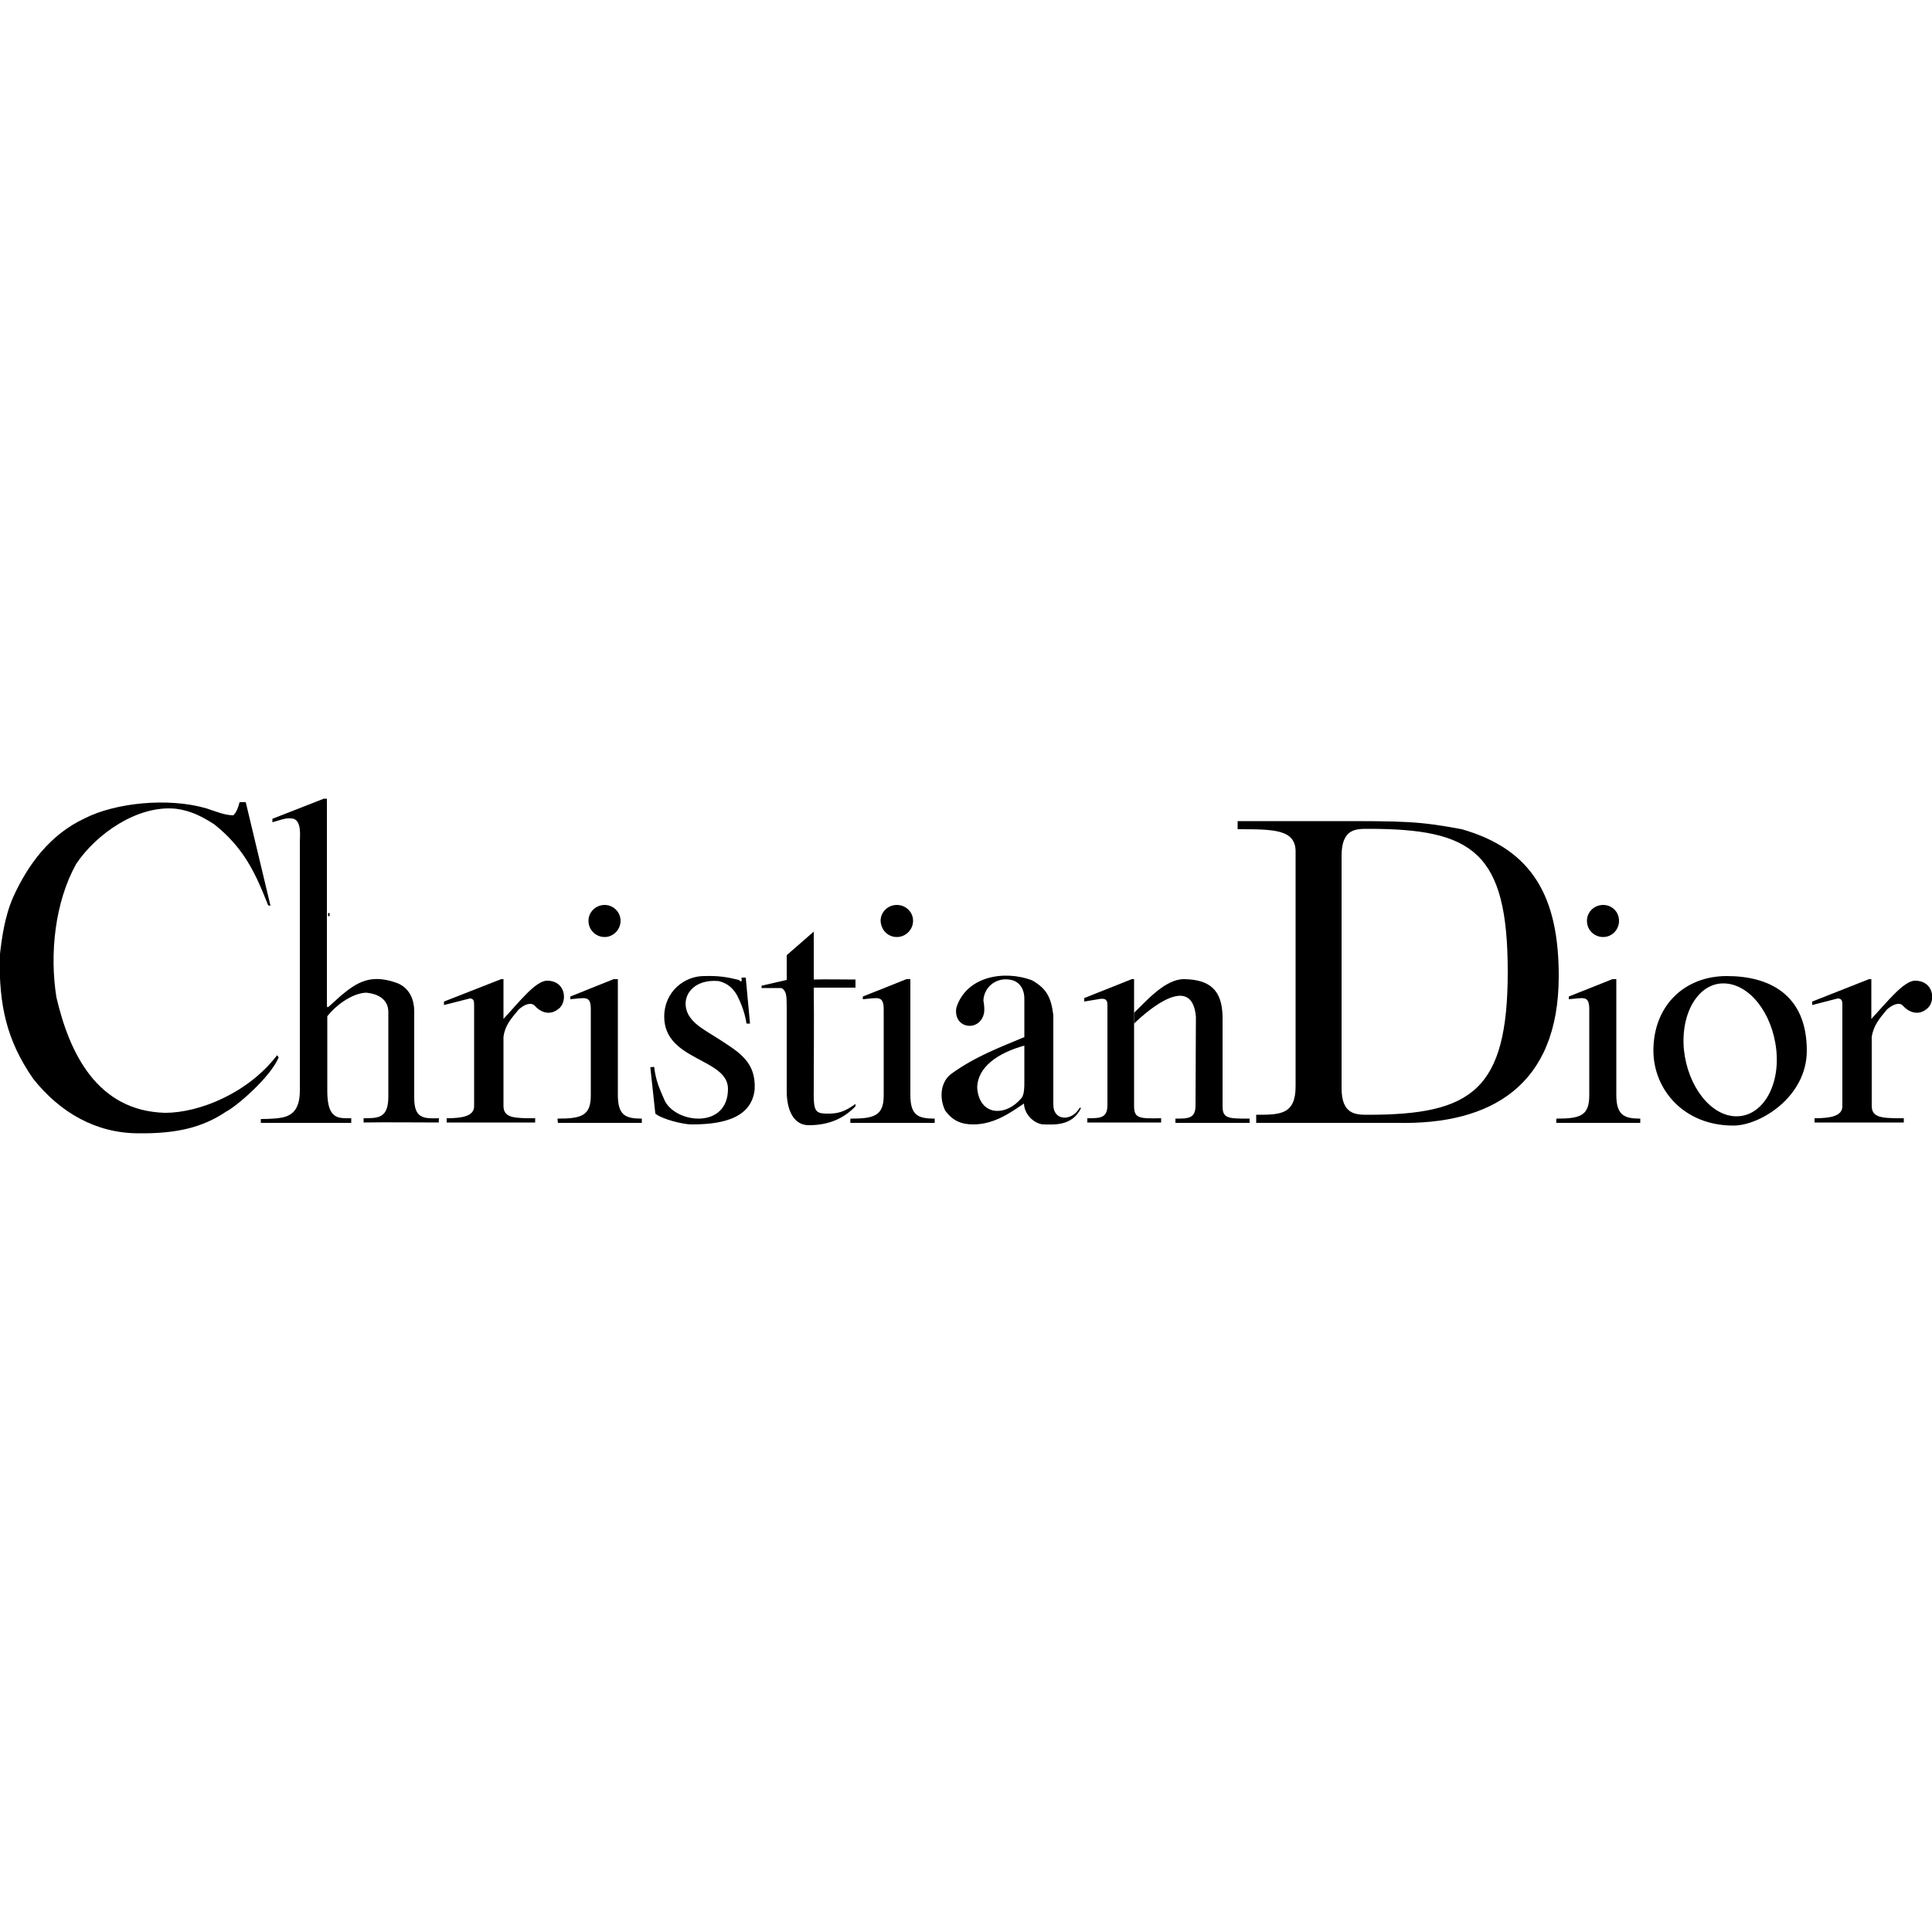 <?xml version="1.0" encoding="UTF-8"?>
<!-- Generator: Adobe Illustrator 25.2.0, SVG Export Plug-In . SVG Version: 6.00 Build 0)  -->
<svg xmlns="http://www.w3.org/2000/svg" xmlns:xlink="http://www.w3.org/1999/xlink" version="1.1" id="Layer_2" x="0px" y="0px" viewBox="0 0 500 500" style="enable-background:new 0 0 500 500;" xml:space="preserve">
<g>
</g>
<g>
</g>
<g>
	<path d="M221.4,285.7c-2.8,2-4.5,2.6-7.7,2.5c-2.8-0.1-3.2-0.8-3.1-6.4c0-9.4,0.1-17.1,0-26.2h10.8v-2.1c-3.7,0-7.4-0.1-10.8,0   v-12.4l-7,6.1v6.4l-6.5,1.5v0.6h5.1c1.7,0.8,1.3,3.3,1.4,5v21.6c0,5.4,2,8.9,5.7,8.9c5.6,0,9.3-2,12.1-4.9V285.7z"></path>
	<path d="M159.9,283.3v-29.9h-1.1l-11.2,4.5v0.7c3.8-0.3,5.3-1.1,5.3,2.6v22.3c0,5.3-2.5,6-8.6,6c0,0.3,0,0.7,0.1,1.1v0h21.7v-1.1   C161.8,289.5,159.9,288.6,159.9,283.3z"></path>
	<path d="M185.7,268.7c-2.9-1.9-6.7-3.7-7.9-6.9c-1.5-4,1.6-8.5,8.2-7.9c2.4,0.6,3.7,1.9,4.7,3.6c1.2,2.3,2.1,4.8,2.5,7.4h0.9   l-1.1-11.9h-1.1c0.1,0.8,0.1,1.4-0.7,0.6c-2.9-0.7-5-1.1-8.8-1c-5.2-0.1-10.5,4-10.5,10.5c0,11.5,16.5,10.7,16.5,18.7   c0,10.3-13.1,9.1-16.3,3.2c-1.4-3.2-2.4-5.3-2.8-8.9l-1,0.1l1.3,12c1.8,1.5,7.3,2.8,9.3,2.8l0,0c6.5,0,15.5-0.9,16.4-9   C195.7,274.8,191.3,272.3,185.7,268.7z"></path>
	<path d="M141.6,253.8c-3,0-7.3,5.6-11.3,9.9v-10.3h-0.6l-14.8,5.8v0.9l6.7-1.7c1.1,0,1.1,0.9,1.1,1.7v26.2c0,2.6-3.2,3.1-7.1,3.1   v1.1h22.9v-1.1c-5.3,0-8.2,0-8.2-3.2v-17.9c0.4-2.9,1.9-4.6,3.9-7c1.4-1.3,3.1-2,4.1-1.1c1.6,1.8,4.1,2.9,6.6,0.6   C146.9,258.7,146.2,253.8,141.6,253.8z"></path>
	<path d="M232.1,242.5c2.3,0,4.2-1.9,4.2-4.2c0-2.3-1.9-4.1-4.2-4.1c-2.3,0-4.2,1.8-4.2,4.1C228,240.7,229.8,242.5,232.1,242.5z"></path>
	<path d="M71.7,273.1c-7.5,9.8-20.1,14.9-29,14.9c-17.5-0.5-24.7-15.3-28.1-29.9c-1.8-11.2-0.4-24.6,5.1-34.5   c5.2-7.8,15.9-15.3,25.8-14.3c4,0.5,6.9,2.1,9.9,4c7.7,6.1,10.7,12.6,14,21l0.6,0.1l-6.4-26.8h-1.6c-0.3,1.3-0.8,2.6-1.6,3.4   c-2.3,0-4.8-1.1-7-1.8c-10-2.9-23.7-1.4-31.5,2.6c-9,4.2-14.7,12-18.5,20.4c-2.2,5-3,10.8-3.5,15.6c-0.1,12.3,1.7,21.3,8.7,31.4   c7,8.8,16.3,14.1,27.3,14.1c9.8,0.1,16.5-1.5,22.6-5.6c2.6-1.3,11.4-8.8,13.6-14C72.1,273.5,71.9,273.4,71.7,273.1z"></path>
	<path d="M156.5,242.5c2.2,0,4.1-1.9,4.1-4.2c0-2.3-1.9-4.1-4.1-4.1c-2.3,0-4.2,1.8-4.2,4.1C152.3,240.7,154.2,242.5,156.5,242.5z"></path>
	<rect x="84.9" y="236.3" width="0.4" height="0.8"></rect>
	<path d="M414.9,242.5c2.3,0,4.1-1.9,4.1-4.2c0-2.3-1.8-4.1-4.1-4.1c-2.3,0-4.2,1.8-4.2,4.1C410.7,240.7,412.6,242.5,414.9,242.5z"></path>
	<path d="M107.2,284.1v-22.4c0-2.7-1-5.8-4.2-7.2c-6.9-2.6-10.5-0.4-14.8,3.2c-1.1,1-2,1.8-3.1,2.8c-0.5,0.4-0.5,0-0.5-0.6v-53.2   h-0.8l-13.3,5.2v0.9l1.7-0.5c1.3-0.4,2.3-0.7,3.8-0.4c2.1,0.7,1.6,4.7,1.6,5.9v64.4c0,4.4-1.6,5.9-3.2,6.6   c-1.5,0.7-4.7,0.8-6.9,0.8v1h23.4v-1.2c-3.3,0-6.2,0.4-6.2-7.1V263c2-2.6,6.2-5.9,10-6.1c3.5,0.3,5.8,2,5.8,5v21.9   c0,5.6-2.6,5.6-6.4,5.6v1.1c6.6-0.1,13,0,19.5,0c-0.1-0.3,0-0.8,0-1.1C109.6,289.5,107.2,289.5,107.2,284.1z"></path>
	<path d="M418.3,283.3v-29.9h-1l-11.3,4.5v0.7c3.8-0.3,5.3-1.1,5.3,2.6v22.3c0,5.3-2.4,6-8.5,6c0,0.3-0.1,0.7,0,1.1v0h21.7v-1.1   C420.3,289.5,418.3,288.6,418.3,283.3z"></path>
	<path d="M446.9,252.6c-11,0-19,7.7-19,19.3c0,9.9,7.7,19.4,20.7,19.4c6.9,0,19-7.4,19-19.4C467.6,257.4,457.9,252.6,446.9,252.6z    M449.4,288.9c-6.6,0-12.6-7.7-13.6-17.2c-0.9-9.5,3.7-17.2,10.2-17.2c6.7,0,12.7,7.7,13.7,17.2   C460.7,281.1,456.1,288.9,449.4,288.9z"></path>
	<rect x="469.7" y="290.6" width="0" height="0"></rect>
	<path d="M235.6,283.3v-29.9h-1l-11.3,4.5v0.7c3.8-0.3,5.4-1.1,5.4,2.6v22.3c0,5.3-2.5,6-8.6,6c0,0.3-0.1,0.7,0,1.1v0h21.8v-1.1   C237.5,289.5,235.6,288.6,235.6,283.3z"></path>
	<path d="M495.6,253.8c-2.9,0-7.3,5.6-11.3,9.9v-10.3h-0.6l-14.7,5.8v0.9l6.6-1.7c1.2,0,1.2,0.9,1.2,1.7v26.2c0,2.6-3.2,3.1-7.2,3.1   v1.1h23.1v-1.1c-5.4,0-8.3,0-8.3-3.2v-17.9c0.5-2.9,1.9-4.6,3.9-7c1.4-1.3,3.2-2,4.1-1.1c1.6,1.8,4.2,2.9,6.6,0.6   C501,258.7,500.3,253.8,495.6,253.8z"></path>
	<path d="M272.6,285.7v-23c-0.6-4.6-1.7-6.8-5.5-9c-7.2-2.7-17-1.1-19.6,7.1c-0.9,5.6,6.3,6.4,7.2,1.2c0.1-1,0-2-0.2-3.1   c0.2-3.7,3.7-6.3,7.6-5.2c2.1,0.7,3.1,2.7,3,5.1v9.6c-6.2,2.6-12.7,5-18.9,9.5c-2.6,1.9-3.3,5.9-1.6,9.5c1.9,2.6,4.1,3.6,7.3,3.6   c5.8,0,10.3-3.6,13.1-5.4c0.1,3,2.9,5.4,5.2,5.4v0c2.3,0,7.3,0.6,9.6-4.3h-0.4C277.5,290.2,272.5,290.3,272.6,285.7z M265.1,279.8   c0,1.7,0,3.1-0.6,4.2c-4.1,5.1-11,4.9-11.6-2.4c0-5.4,5.3-9.1,12.2-11V279.8z"></path>
	<path d="M293.5,286.3v-32.9h-0.6l-12.3,4.9v0.9l4.2-0.7c1.8-0.2,1.8,0.9,1.8,1.7V286c0,3.4-1.9,3.4-5.2,3.4v1.1h19.1v-1.1   C295,289.5,293.5,289.5,293.5,286.3z"></path>
	<path d="M316.4,286.3v-23.1c-0.1-7-3.3-9.7-10-9.8c-4.8,0-9.5,5.4-12.9,8.7v2.8c4.2-4.1,15-12.9,16-1.8l-0.1,23   c0,3.4-1.9,3.4-5.2,3.4v1.1h19.2v-1.1C317.9,289.5,316.4,289.5,316.4,286.3z"></path>
	<path d="M378.3,214.6c-11.2-2.1-14.9-2.1-33-2.1h-25v2.1c9.3,0,15,0,15,5.8v60.7c0,7.4-4,7.4-10.2,7.4v2.1v0h36.6   c24,0.5,41.7-9.5,41.7-38C403.4,232.5,396.9,219.9,378.3,214.6z M354.1,288.5c-3.2,0-6.9,0-6.9-6.9v-60.1c0-7,3.6-7,6.9-7   c27,0,36.1,5.9,36.1,37C390.2,282.2,380.8,288.5,354.1,288.5z"></path>
</g>
</svg>
